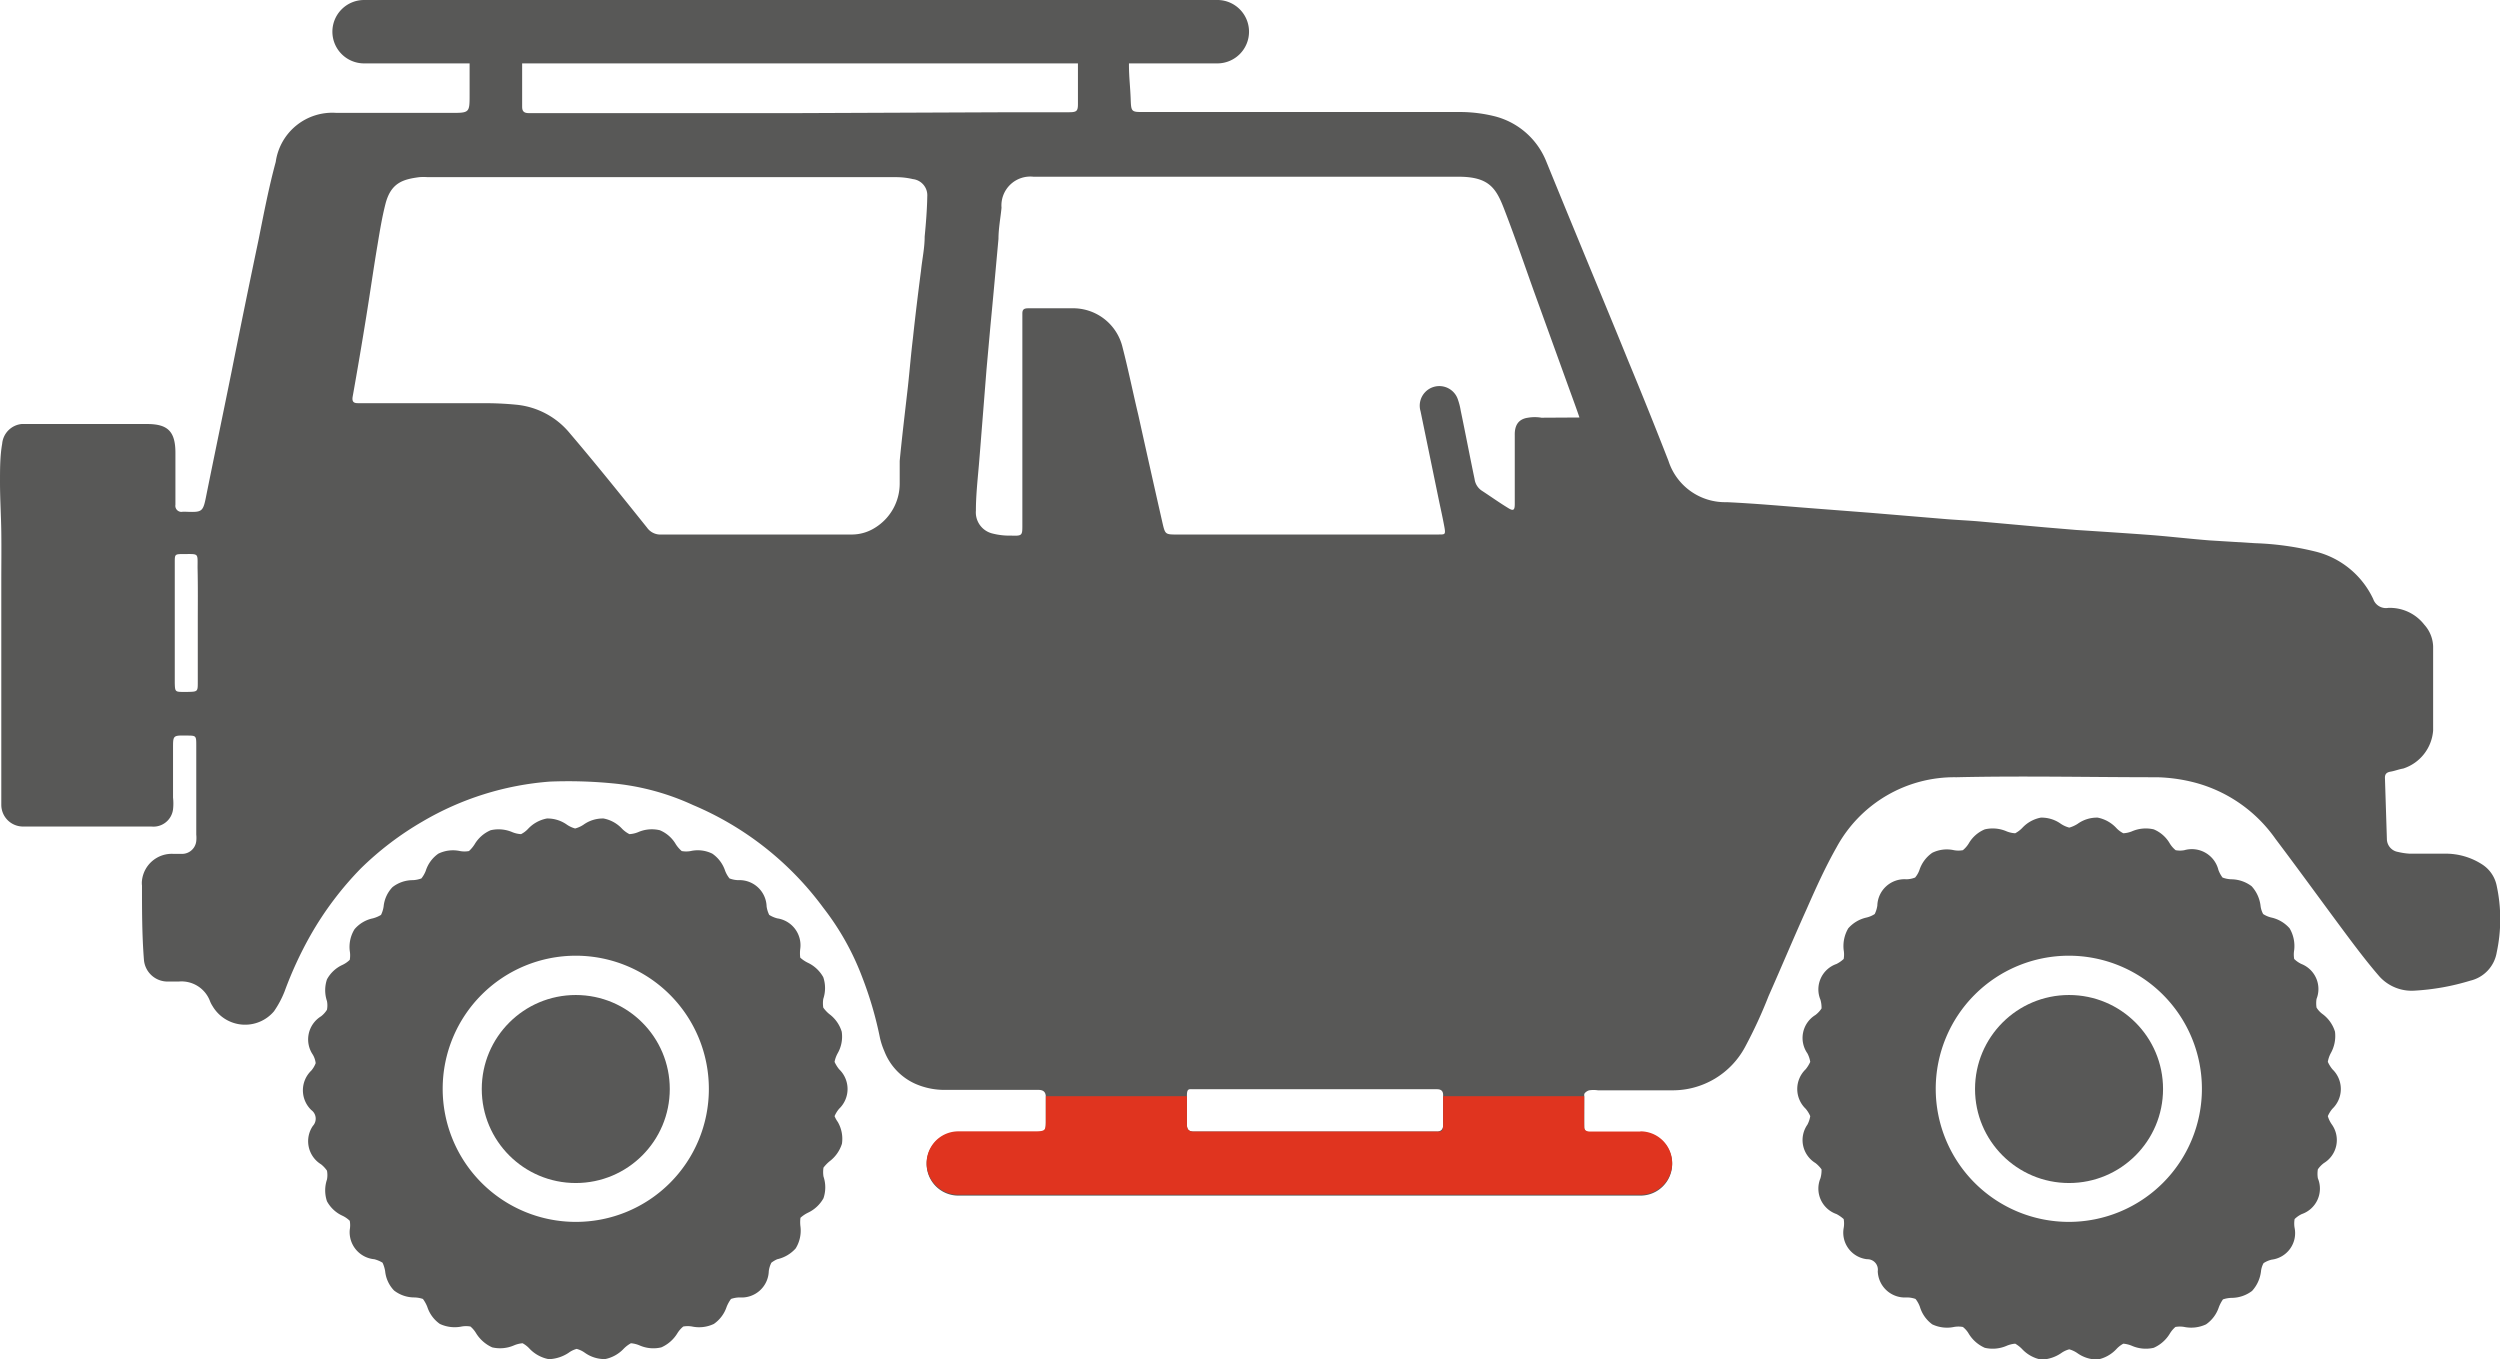 <?xml version="1.0" encoding="UTF-8"?> <svg xmlns="http://www.w3.org/2000/svg" viewBox="0 0 115.15 62.61"><defs><style>.cls-1{fill:#585857;}.cls-2{fill:#e0341f;}</style></defs><g id="Слой_2" data-name="Слой 2"><g id="Слой_1-2" data-name="Слой 1"><circle class="cls-1" cx="95.3" cy="50.16" r="4.33"></circle><circle class="cls-1" cx="26.52" cy="50.16" r="4.33"></circle><path class="cls-1" d="M38.44,51.41a1.36,1.36,0,0,1,.21-.34,1.26,1.26,0,0,0,0-1.82,1.57,1.57,0,0,1-.21-.34,1.33,1.33,0,0,1,.14-.39,1.55,1.55,0,0,0,.19-1,1.58,1.58,0,0,0-.57-.81,1.48,1.48,0,0,1-.28-.3,1.31,1.31,0,0,1,0-.4,1.57,1.57,0,0,0,0-1,1.59,1.59,0,0,0-.72-.67,1.52,1.52,0,0,1-.34-.23,1.59,1.59,0,0,1,0-.41A1.25,1.25,0,0,0,35.8,42.3a1.31,1.31,0,0,1-.37-.16,1.29,1.29,0,0,1-.12-.39A1.25,1.25,0,0,0,34,40.54a1.22,1.22,0,0,1-.4-.08,1.35,1.35,0,0,1-.2-.35,1.55,1.55,0,0,0-.59-.79,1.51,1.51,0,0,0-1-.12,1.15,1.15,0,0,1-.41,0,1.48,1.48,0,0,1-.27-.31,1.53,1.53,0,0,0-.74-.65,1.58,1.58,0,0,0-1,.09,1.22,1.22,0,0,1-.4.09,1.33,1.33,0,0,1-.33-.24,1.56,1.56,0,0,0-.86-.48,1.52,1.52,0,0,0-.93.29,1.31,1.31,0,0,1-.38.17,1.28,1.28,0,0,1-.37-.17,1.54,1.54,0,0,0-.93-.29,1.59,1.59,0,0,0-.87.48,1.15,1.15,0,0,1-.32.24,1.22,1.22,0,0,1-.4-.09,1.61,1.61,0,0,0-1-.09,1.58,1.58,0,0,0-.74.65,1.49,1.49,0,0,1-.26.31,1.15,1.15,0,0,1-.41,0,1.54,1.54,0,0,0-1,.12,1.53,1.53,0,0,0-.58.79,1.35,1.35,0,0,1-.2.35,1.28,1.28,0,0,1-.4.08,1.52,1.52,0,0,0-.93.32,1.49,1.49,0,0,0-.41.89,1.29,1.29,0,0,1-.12.39,1.39,1.39,0,0,1-.38.16,1.51,1.51,0,0,0-.84.5,1.55,1.55,0,0,0-.22,1,1.21,1.21,0,0,1,0,.41,1.23,1.23,0,0,1-.33.23,1.54,1.54,0,0,0-.72.67,1.57,1.57,0,0,0,0,1,1.05,1.05,0,0,1,0,.4,1.17,1.17,0,0,1-.27.3,1.25,1.25,0,0,0-.38,1.77,1,1,0,0,1,.13.39,1.17,1.17,0,0,1-.2.34,1.26,1.26,0,0,0,0,1.82.49.49,0,0,1,.07.73,1.25,1.25,0,0,0,.38,1.77,1.35,1.35,0,0,1,.27.29,1.08,1.08,0,0,1,0,.41,1.57,1.57,0,0,0,0,1,1.54,1.54,0,0,0,.72.67,1.23,1.23,0,0,1,.33.23,1.18,1.18,0,0,1,0,.41A1.25,1.25,0,0,0,17.24,58a1.39,1.39,0,0,1,.38.16,1.51,1.51,0,0,1,.12.39,1.49,1.49,0,0,0,.41.89,1.52,1.52,0,0,0,.93.32,1.31,1.31,0,0,1,.4.07,1.65,1.65,0,0,1,.2.36,1.53,1.53,0,0,0,.58.79,1.61,1.61,0,0,0,1,.12,1.15,1.15,0,0,1,.41,0,1.26,1.26,0,0,1,.26.31,1.69,1.69,0,0,0,.74.65,1.61,1.61,0,0,0,1-.09,1.28,1.28,0,0,1,.4-.1,1.22,1.22,0,0,1,.32.25,1.65,1.65,0,0,0,.87.48h.09a1.76,1.76,0,0,0,.84-.29,1.11,1.11,0,0,1,.37-.18,1.14,1.14,0,0,1,.38.18,1.58,1.58,0,0,0,.93.29,1.62,1.62,0,0,0,.86-.48,1.42,1.42,0,0,1,.33-.25,1.28,1.28,0,0,1,.4.1,1.58,1.58,0,0,0,1,.09,1.64,1.64,0,0,0,.74-.65,1.26,1.26,0,0,1,.27-.31,1.15,1.15,0,0,1,.41,0,1.58,1.58,0,0,0,1-.12,1.55,1.55,0,0,0,.59-.79,1.65,1.65,0,0,1,.2-.36,1.25,1.25,0,0,1,.4-.07,1.25,1.25,0,0,0,1.34-1.21,1.2,1.2,0,0,1,.12-.39A1.31,1.31,0,0,1,35.8,58a1.6,1.6,0,0,0,.85-.5,1.56,1.56,0,0,0,.22-1,1.55,1.55,0,0,1,0-.41,1.52,1.52,0,0,1,.34-.23,1.59,1.59,0,0,0,.72-.67,1.57,1.57,0,0,0,0-1,1.33,1.33,0,0,1,0-.41,1.81,1.81,0,0,1,.28-.29,1.62,1.62,0,0,0,.57-.81,1.55,1.55,0,0,0-.19-1A1.33,1.33,0,0,1,38.44,51.41ZM26.52,56.28a6.13,6.13,0,1,1,6.13-6.12A6.12,6.12,0,0,1,26.52,56.28Z"></path><path class="cls-1" d="M107.22,51.41a1.36,1.36,0,0,1,.21-.34,1.26,1.26,0,0,0,0-1.82,1.57,1.57,0,0,1-.21-.34,1.27,1.27,0,0,1,.13-.39,1.62,1.62,0,0,0,.2-1,1.58,1.58,0,0,0-.57-.81,1.07,1.07,0,0,1-.28-.3,1.31,1.31,0,0,1,0-.4A1.24,1.24,0,0,0,106,44.4a1.23,1.23,0,0,1-.33-.23,1.21,1.21,0,0,1,0-.41,1.61,1.61,0,0,0-.21-1,1.57,1.57,0,0,0-.85-.5,1.19,1.19,0,0,1-.37-.16,1.06,1.06,0,0,1-.12-.39,1.62,1.62,0,0,0-.41-.89,1.57,1.57,0,0,0-.94-.32,1.28,1.28,0,0,1-.4-.08,1.37,1.37,0,0,1-.19-.35,1.26,1.26,0,0,0-1.57-.91,1.1,1.1,0,0,1-.4,0,1.24,1.24,0,0,1-.27-.31,1.53,1.53,0,0,0-.74-.65,1.61,1.61,0,0,0-1,.09,1.22,1.22,0,0,1-.4.09,1.15,1.15,0,0,1-.32-.24,1.59,1.59,0,0,0-.86-.48,1.52,1.52,0,0,0-.93.29,1.44,1.44,0,0,1-.38.17,1.31,1.31,0,0,1-.38-.17,1.52,1.52,0,0,0-.93-.29,1.56,1.56,0,0,0-.86.48,1.31,1.31,0,0,1-.32.24,1.22,1.22,0,0,1-.4-.09,1.61,1.61,0,0,0-1-.09,1.53,1.53,0,0,0-.74.65,1.24,1.24,0,0,1-.27.31,1.15,1.15,0,0,1-.41,0,1.52,1.52,0,0,0-1,.12,1.55,1.55,0,0,0-.59.79,1.11,1.11,0,0,1-.2.35,1.16,1.16,0,0,1-.4.08,1.25,1.25,0,0,0-1.34,1.21,1.29,1.29,0,0,1-.12.39,1.19,1.19,0,0,1-.37.16,1.57,1.57,0,0,0-.85.5,1.61,1.61,0,0,0-.21,1,1.21,1.21,0,0,1,0,.41,1.42,1.42,0,0,1-.33.23,1.24,1.24,0,0,0-.74,1.65,1.31,1.31,0,0,1,.05.4,1.24,1.24,0,0,1-.28.3,1.24,1.24,0,0,0-.37,1.77,1.27,1.27,0,0,1,.13.39,1.57,1.57,0,0,1-.21.34,1.26,1.26,0,0,0,0,1.82,1.36,1.36,0,0,1,.21.34,1.27,1.27,0,0,1-.13.39,1.24,1.24,0,0,0,.37,1.77,1.45,1.45,0,0,1,.28.29,1.33,1.33,0,0,1-.05.41,1.24,1.24,0,0,0,.74,1.65,1.68,1.68,0,0,1,.33.23,1.18,1.18,0,0,1,0,.41A1.23,1.23,0,0,0,86,58a.48.48,0,0,1,.49.55,1.25,1.25,0,0,0,1.34,1.21,1.2,1.2,0,0,1,.4.07,1.32,1.32,0,0,1,.2.36A1.55,1.55,0,0,0,89,61a1.59,1.59,0,0,0,1,.12,1.15,1.15,0,0,1,.41,0,1.08,1.08,0,0,1,.27.31,1.64,1.64,0,0,0,.74.65,1.61,1.61,0,0,0,1-.09,1.28,1.28,0,0,1,.4-.1,1.41,1.41,0,0,1,.32.25,1.62,1.62,0,0,0,.86.48h.1a1.72,1.72,0,0,0,.83-.29,1.14,1.14,0,0,1,.38-.18,1.24,1.24,0,0,1,.38.18,1.58,1.58,0,0,0,.93.29,1.62,1.62,0,0,0,.86-.48,1.22,1.22,0,0,1,.32-.25,1.28,1.28,0,0,1,.4.1,1.61,1.61,0,0,0,1,.09,1.64,1.64,0,0,0,.74-.65,1.26,1.26,0,0,1,.26-.31,1.15,1.15,0,0,1,.41,0,1.61,1.61,0,0,0,1-.12,1.55,1.55,0,0,0,.59-.79,1.67,1.67,0,0,1,.19-.36,1.31,1.31,0,0,1,.4-.07,1.57,1.57,0,0,0,.94-.32,1.62,1.62,0,0,0,.41-.89,1,1,0,0,1,.12-.39,1.19,1.19,0,0,1,.37-.16,1.23,1.23,0,0,0,1.06-1.46,1.18,1.18,0,0,1,0-.41,1.23,1.23,0,0,1,.33-.23,1.24,1.24,0,0,0,.74-1.65,1.33,1.33,0,0,1,0-.41,1.21,1.21,0,0,1,.28-.29,1.24,1.24,0,0,0,.37-1.77A1.27,1.27,0,0,1,107.22,51.41ZM95.3,56.28a6.13,6.13,0,1,1,6.12-6.12A6.13,6.13,0,0,1,95.3,56.28Z"></path><path class="cls-1" d="M115,40.81a1.52,1.52,0,0,0-.68-1,3.09,3.09,0,0,0-1.7-.49c-.54,0-1.09,0-1.64,0a3.08,3.08,0,0,1-.53-.08.61.61,0,0,1-.51-.59l-.09-2.83c0-.18.09-.25.27-.28s.38-.11.57-.14a2,2,0,0,0,1.38-1.75c0-1.29,0-2.58,0-3.88a1.57,1.57,0,0,0-.41-1A2,2,0,0,0,110,28a.62.62,0,0,1-.69-.41,4,4,0,0,0-2.68-2.19,13.39,13.39,0,0,0-2.75-.38l-2.12-.13c-1-.08-1.91-.19-2.87-.26s-2.17-.15-3.26-.22l-1.43-.12-3-.27c-.56-.05-1.13-.07-1.69-.12l-3.35-.28-2.72-.21c-1.3-.1-2.6-.22-3.91-.28a2.74,2.74,0,0,1-2.68-1.9q-.9-2.31-1.85-4.6c-.75-1.85-1.52-3.69-2.28-5.54-.5-1.21-1-2.43-1.49-3.63a3.48,3.48,0,0,0-2.41-2.11,6.66,6.66,0,0,0-1.47-.19c-2.59,0-5.17,0-7.75,0l-3.92,0h-3c-.56,0-.58,0-.6-.58S52,3.54,52,3V2.92h4.07a1.46,1.46,0,0,0,1.46-1.46h0A1.46,1.46,0,0,0,56.11,0H16.77a1.46,1.46,0,0,0-1.46,1.46h0a1.46,1.46,0,0,0,1.46,1.46h4.86c0,.09,0,.2,0,.34V4.35c0,.85,0,.85-.87.85-1.75,0-3.51,0-5.26,0a2.63,2.63,0,0,0-2.8,2.26c-.32,1.18-.55,2.38-.79,3.58q-.63,3-1.24,6.06c-.38,1.88-.77,3.75-1.15,5.63-.17.87-.17.87-1,.84h-.1a.28.28,0,0,1-.34-.32c0-.1,0-.2,0-.3,0-.7,0-1.39,0-2.09,0-1-.36-1.33-1.31-1.33H1a1,1,0,0,0-.9.91C0,21,0,21.62,0,22.2c0,.77.05,1.54.06,2.32s0,1.48,0,2.22q0,4.74,0,9.49c0,.28,0,.56,0,.84a1,1,0,0,0,1,1q3,0,5.91,0a.91.91,0,0,0,1-.79,2.41,2.41,0,0,0,0-.54c0-.76,0-1.52,0-2.28,0-.59,0-.59.62-.58.44,0,.45,0,.45.44v4.12a1.51,1.51,0,0,1,0,.3.66.66,0,0,1-.64.59H8a1.38,1.38,0,0,0-1.46,1.22,1,1,0,0,0,0,.24c0,1.14,0,2.28.09,3.42a1.09,1.09,0,0,0,1.1,1h.5a1.4,1.4,0,0,1,1.43.87,1.26,1.26,0,0,0,.13.26,1.74,1.74,0,0,0,2.83.24,4.51,4.51,0,0,0,.49-.92,17.42,17.42,0,0,1,1.18-2.56A15.07,15.07,0,0,1,16.62,40a14.29,14.29,0,0,1,2.84-2.16A13.59,13.59,0,0,1,25.33,36a21.21,21.21,0,0,1,2.87.08,11.36,11.36,0,0,1,3.72,1,14.39,14.39,0,0,1,6,4.73A12.21,12.21,0,0,1,39.71,45a17,17,0,0,1,.82,2.8,3.35,3.35,0,0,0,.2.61,2.72,2.72,0,0,0,1.43,1.51,3.34,3.34,0,0,0,1.4.28h4.27c.23,0,.34.1.34.33v1.09c0,.5,0,.53-.55.53H44.14a1.46,1.46,0,0,0,0,2.92H75.56a1.46,1.46,0,0,0,0-2.92H73.3c-.14,0-.32,0-.33-.2,0-.38,0-1.16,0-1.54,0-.07.14-.17.23-.19a1.35,1.35,0,0,1,.4,0c1.14,0,2.29,0,3.43,0a3.78,3.78,0,0,0,3.35-2,21.58,21.58,0,0,0,1.08-2.34c.59-1.33,1.15-2.67,1.75-4,.44-1,.86-1.93,1.38-2.85a6.17,6.17,0,0,1,5.52-3.23c3.07-.07,6.16,0,9.24,0a7.55,7.55,0,0,1,1.76.25,6.6,6.6,0,0,1,3.7,2.59c1.17,1.55,2.3,3.12,3.46,4.67.43.57.86,1.13,1.33,1.67a2,2,0,0,0,1.6.65,10.84,10.84,0,0,0,2.58-.46A1.61,1.61,0,0,0,115,43.86,7.29,7.29,0,0,0,115,40.81ZM9.11,28.73h0v2.68c0,.45,0,.45-.48.46H8.49c-.42,0-.43,0-.44-.41,0-1.85,0-3.71,0-5.56,0-.37,0-.38.4-.38.72,0,.65-.06.65.63C9.12,27,9.11,27.87,9.11,28.73ZM42.59,10.9c0,.53-.11,1-.17,1.58-.13,1-.26,2.06-.37,3.09-.09.74-.15,1.48-.23,2.22-.13,1.15-.27,2.29-.38,3.44,0,.33,0,.66,0,1a2.39,2.39,0,0,1-1.14,2.08,2,2,0,0,1-1.08.31H30.47a.75.75,0,0,1-.67-.32c-1.17-1.46-2.34-2.92-3.55-4.34a3.64,3.64,0,0,0-2.48-1.32c-.51-.05-1-.07-1.53-.07H16.48c-.18,0-.27-.06-.24-.28.22-1.23.43-2.47.63-3.71s.34-2.25.53-3.37c.1-.61.2-1.21.35-1.8.25-1,.82-1.15,1.56-1.25a2.54,2.54,0,0,1,.39,0H41.27a3.39,3.39,0,0,1,.78.09.75.75,0,0,1,.66.8C42.7,9.65,42.65,10.28,42.59,10.9ZM36.81,5.21H24.36c-.21,0-.31-.07-.31-.29,0-.66,0-1.32,0-2h25.6c0,.62,0,1.25,0,1.87,0,.33-.06.38-.42.38l-2.63,0ZM66.47,51.82c0,.2-.1.3-.31.3H55c-.23,0-.33-.08-.33-.32s0-1,0-1.34.1-.29.31-.29H66.19c.17,0,.28.07.28.26S66.46,51.48,66.47,51.82ZM71,19.24a1.84,1.84,0,0,0-.62,0c-.44.06-.62.35-.61.8,0,1.06,0,2.12,0,3.18,0,.29-.07.33-.32.17-.41-.25-.8-.53-1.2-.79a.76.76,0,0,1-.33-.53c-.21-1-.42-2.11-.64-3.16a2.81,2.81,0,0,0-.12-.48.9.9,0,0,0-1.73.51l.87,4.22c.08.37.16.74.23,1.12s0,.33-.29.34h-12c-.56,0-.57,0-.69-.51q-.57-2.51-1.12-5c-.24-1-.46-2.09-.73-3.13a2.34,2.34,0,0,0-2.34-1.78c-.66,0-1.33,0-2,0-.2,0-.27.06-.27.24s0,.3,0,.45v9.29c0,.48,0,.51-.52.49a3.14,3.14,0,0,1-.87-.1,1,1,0,0,1-.75-1.05c0-.71.08-1.42.14-2.13s.1-1.25.15-1.87L45.44,17l.18-2c.13-1.34.25-2.69.37-4,0-.48.1-1,.14-1.43A1.33,1.33,0,0,1,47.6,8.14c2,0,4,0,6.06,0H67.18c1.45,0,1.75.56,2.14,1.59.47,1.22.89,2.45,1.33,3.68L72.31,18c.15.41.3.82.44,1.23Z"></path><path class="cls-2" d="M75.56,52.12H73.3c-.14,0-.32,0-.33-.2s0-1,0-1.43H66.47c0,.35,0,1,0,1.33s-.1.3-.31.3H55c-.23,0-.33-.08-.33-.32s0-1,0-1.31H48.17v1.09c0,.5,0,.53-.55.53H44.14a1.46,1.46,0,0,0,0,2.92H75.56a1.46,1.46,0,0,0,0-2.92Z"></path></g></g></svg> 